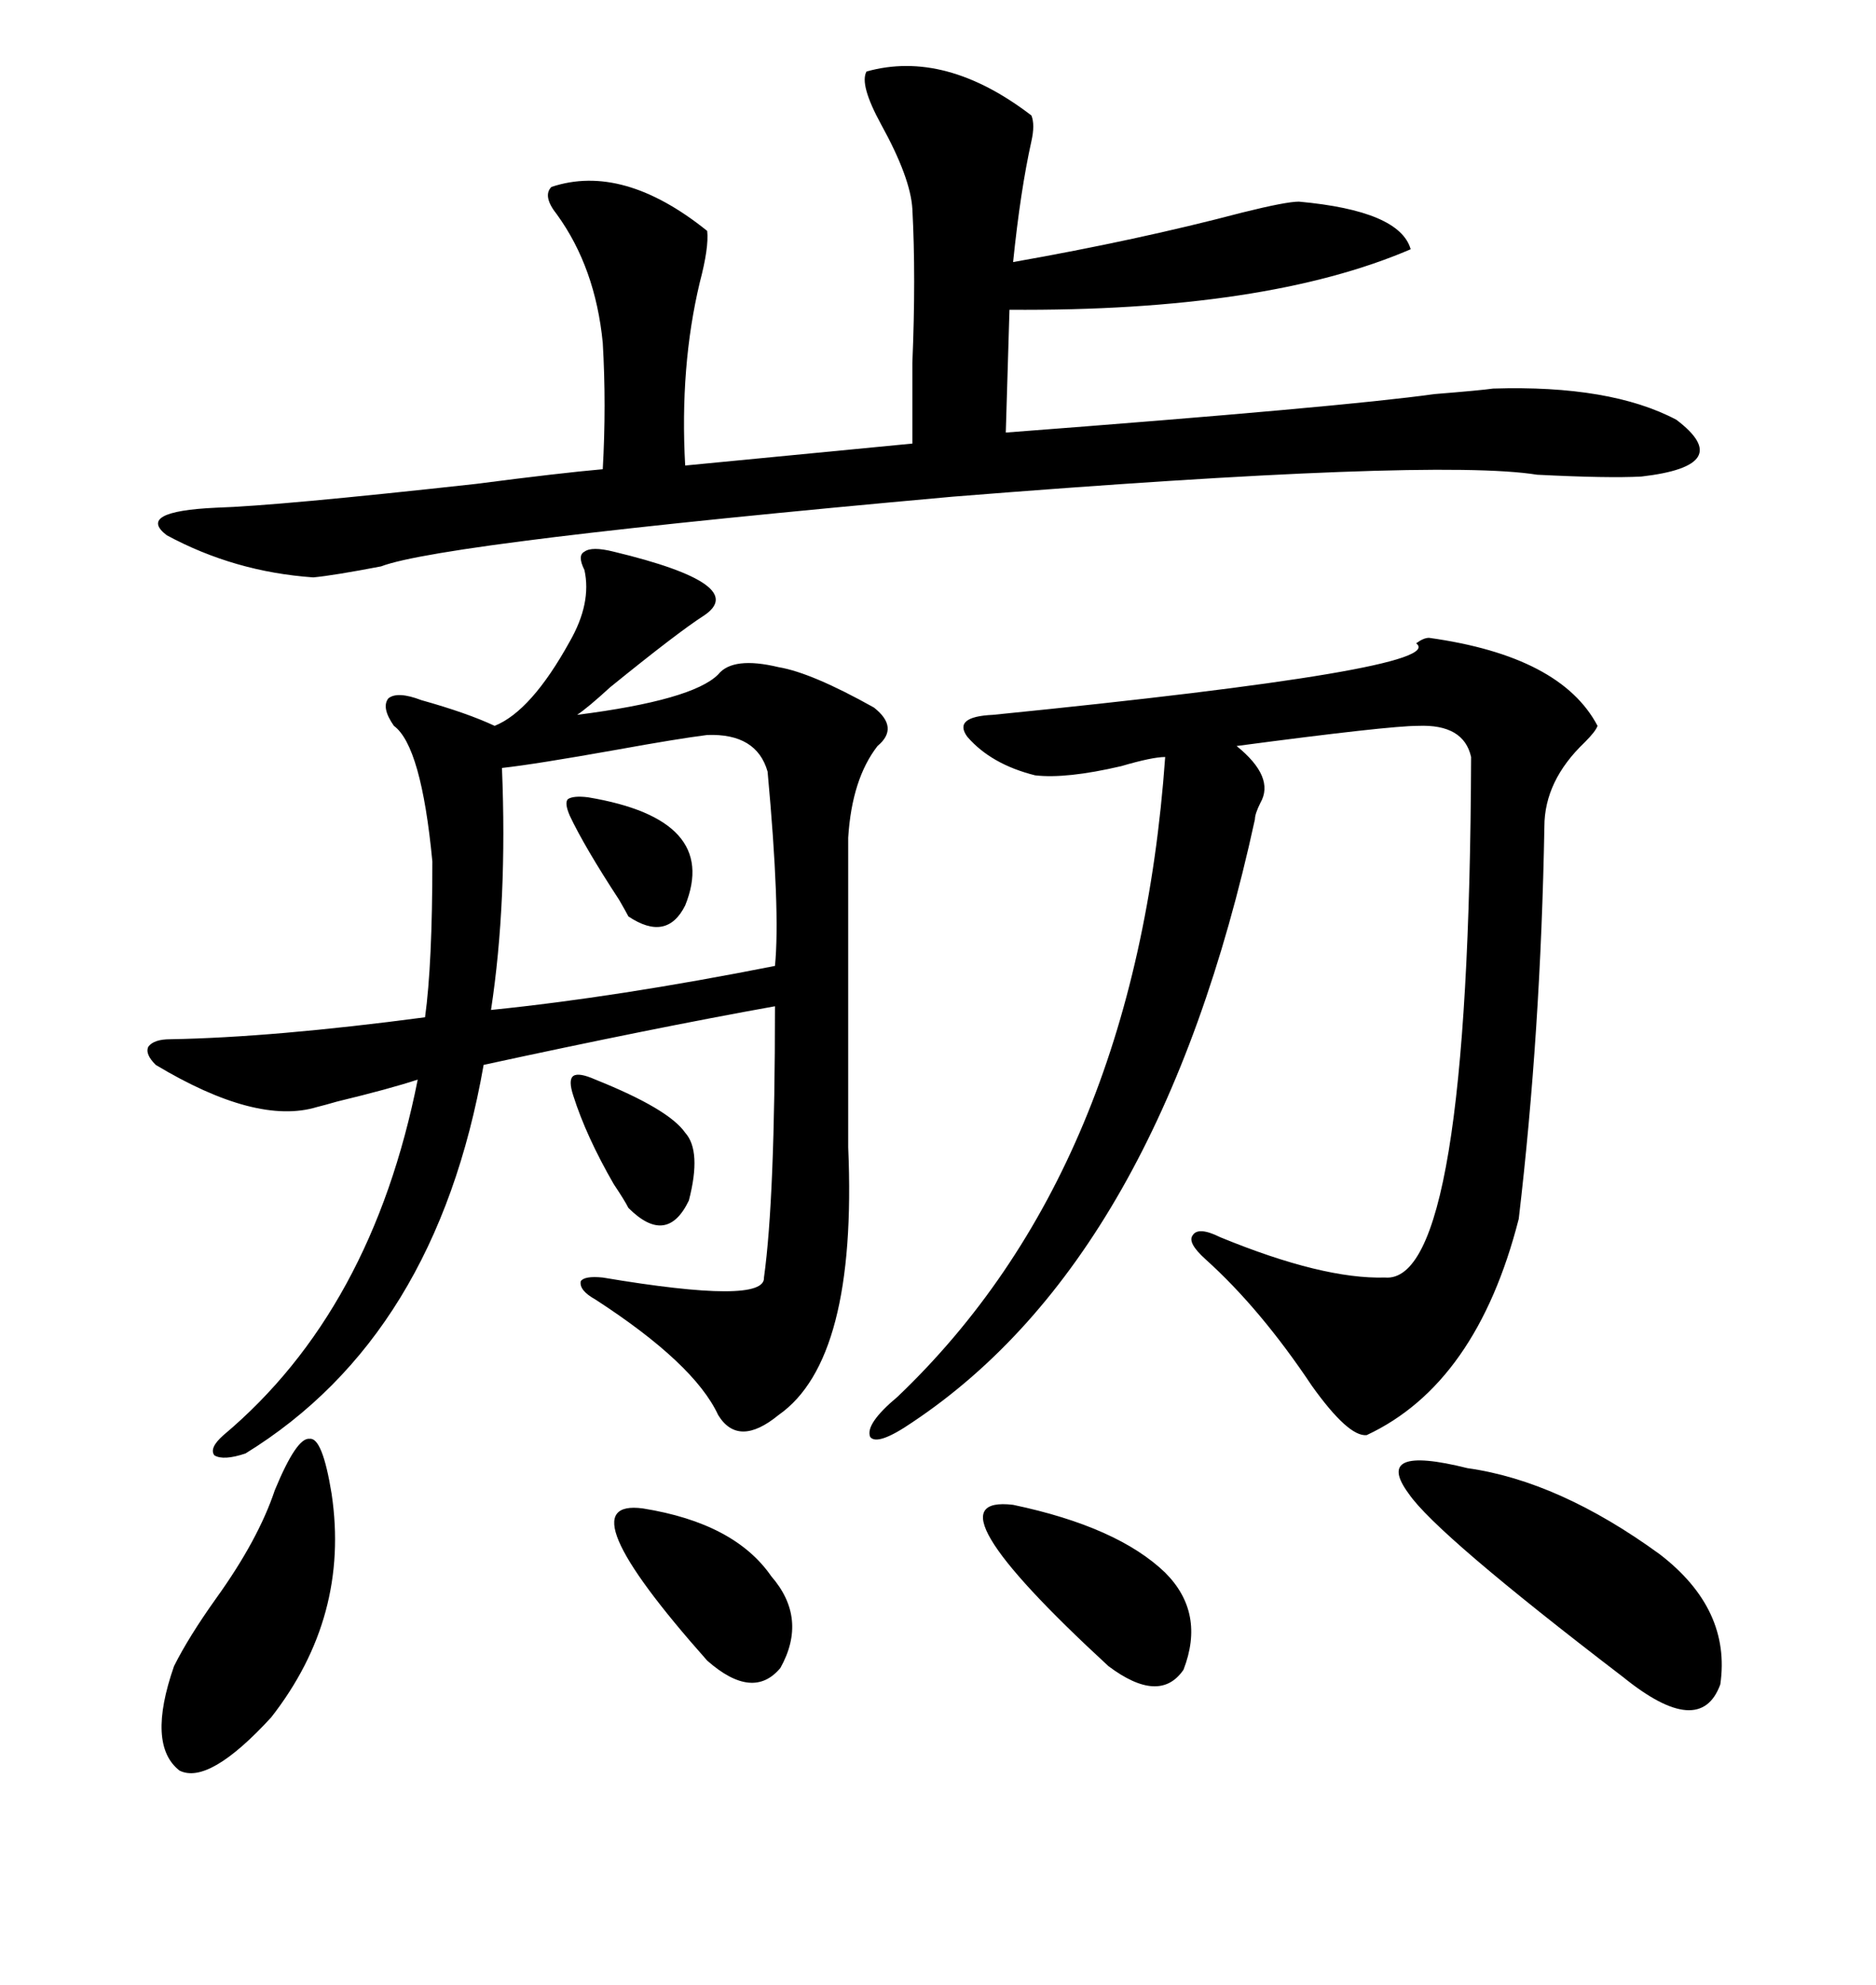 <svg xmlns="http://www.w3.org/2000/svg" xmlns:xlink="http://www.w3.org/1999/xlink" width="300" height="317.285"><path d="M98.14 88.18L98.14 88.18Q120.12 93.46 112.50 98.44L112.50 98.44Q108.40 101.07 97.56 109.86L97.56 109.86Q94.04 113.09 92.29 114.26L92.29 114.26Q110.74 111.91 114.84 107.81L114.84 107.81Q117.19 104.88 124.51 106.64L124.51 106.64Q129.79 107.52 139.75 113.09L139.75 113.09Q143.85 116.31 140.33 119.24L140.33 119.24Q136.23 124.51 135.64 133.89L135.64 133.89L135.64 178.13Q135.64 179.88 135.64 183.40L135.64 183.40Q137.11 217.38 124.51 226.17L124.51 226.17Q118.07 231.45 114.84 226.17L114.84 226.17Q111.04 217.97 95.21 207.71L95.21 207.71Q92.58 206.25 92.87 204.79L92.87 204.79Q93.46 203.91 96.39 204.20L96.39 204.20Q122.46 208.59 122.17 204.20L122.17 204.20Q123.93 191.60 123.93 160.84L123.93 160.84Q104.30 164.36 77.34 170.21L77.34 170.21Q69.73 213.57 39.26 232.32L39.26 232.32Q35.74 233.50 34.28 232.62L34.28 232.62Q33.40 231.45 35.74 229.39L35.74 229.39Q59.47 209.47 66.80 172.56L66.80 172.56Q62.40 174.02 53.91 176.07L53.91 176.07Q51.86 176.66 50.68 176.95L50.68 176.95Q41.02 179.88 24.90 170.21L24.90 170.21Q23.14 168.46 23.73 167.29L23.73 167.29Q24.61 166.11 27.25 166.11L27.25 166.11Q43.65 165.82 67.97 162.60L67.97 162.60Q69.14 154.10 69.14 137.70L69.14 137.70Q67.38 119.24 62.99 116.02L62.99 116.02Q60.94 113.09 62.11 111.62L62.11 111.62Q63.57 110.45 67.38 111.91L67.38 111.91Q74.71 113.96 79.10 116.02L79.10 116.02Q84.96 113.67 91.11 102.54L91.11 102.54Q94.63 96.39 93.46 91.11L93.46 91.11Q92.29 88.77 93.46 88.18L93.46 88.18Q94.63 87.30 98.14 88.18ZM138.57 11.43L138.57 11.43Q151.17 7.91 164.94 18.46L164.94 18.46Q165.53 19.92 164.94 22.56L164.94 22.56Q163.18 30.47 162.01 41.89L162.01 41.89Q181.93 38.38 198.63 33.98L198.63 33.98Q205.66 32.23 207.71 32.23L207.71 32.23Q223.83 33.69 225.59 39.84L225.59 39.84Q202.44 49.80 161.43 49.51L161.43 49.51L160.84 69.14Q214.75 65.04 229.39 62.99L229.39 62.99Q236.72 62.40 238.77 62.11L238.77 62.11Q257.52 61.52 268.07 67.09L268.07 67.09Q277.73 74.41 262.50 76.17L262.50 76.17Q257.23 76.46 245.80 75.88L245.80 75.88Q229.39 73.24 152.34 79.39L152.34 79.39Q70.90 86.72 60.94 90.53L60.94 90.53Q53.32 91.99 50.10 92.29L50.10 92.29Q37.50 91.41 26.66 85.55L26.66 85.55Q21.68 81.74 34.57 81.15L34.57 81.15Q44.24 80.86 76.17 77.34L76.17 77.34Q89.65 75.59 96.39 75L96.39 75Q96.97 64.75 96.39 54.79L96.39 54.79Q95.21 42.77 89.06 34.28L89.06 34.28Q86.72 31.35 88.18 29.88L88.18 29.88Q99.61 26.07 113.09 36.91L113.09 36.91Q113.38 39.55 111.91 45.12L111.91 45.12Q108.69 58.59 109.57 74.41L109.57 74.41L145.90 70.90Q145.90 66.21 145.90 58.01L145.90 58.01Q146.48 44.24 145.90 33.40L145.90 33.40Q145.61 28.42 140.92 19.92L140.92 19.92Q137.40 13.48 138.57 11.43ZM228.52 101.95L228.52 101.95Q249.61 104.88 255.47 116.02L255.47 116.02Q255.18 116.89 253.42 118.65L253.42 118.65Q246.97 124.80 246.97 132.13L246.97 132.13Q246.39 164.94 242.87 194.82L242.87 194.82Q236.13 221.19 218.55 229.39L218.55 229.39Q215.63 229.69 209.77 221.48L209.77 221.48Q201.56 209.18 192.77 201.27L192.77 201.27Q189.84 198.63 190.72 197.46L190.72 197.46Q191.60 196.00 195.12 197.75L195.12 197.75Q211.52 204.49 221.48 204.20L221.48 204.20Q234.96 205.37 235.25 121.00L235.25 121.00Q234.08 115.72 226.76 116.02L226.76 116.02Q222.07 116.02 197.75 119.24L197.75 119.24Q203.91 124.22 201.56 128.32L201.56 128.32Q200.68 130.08 200.68 130.96L200.68 130.96Q185.45 200.98 145.90 227.34L145.90 227.34Q140.33 231.15 139.16 229.69L139.16 229.69Q138.28 227.64 143.55 223.24L143.55 223.24Q181.64 186.91 186.33 121.00L186.33 121.00Q184.28 121.00 179.30 122.46L179.30 122.46Q170.51 124.51 165.53 123.93L165.53 123.93Q158.50 122.17 154.69 117.77L154.69 117.77Q152.34 114.55 158.79 114.26L158.79 114.26Q232.03 106.93 226.46 102.83L226.46 102.83Q227.64 101.95 228.52 101.95ZM80.27 122.75L80.27 122.75Q81.15 144.14 78.52 161.43L78.52 161.43Q98.73 159.38 123.93 154.39L123.93 154.39Q124.80 145.61 122.75 123.34L122.75 123.34Q121.00 117.19 113.09 117.48L113.09 117.48Q108.40 118.07 98.73 119.82L98.73 119.82Q85.55 122.17 80.27 122.75ZM234.67 234.67L234.67 234.67Q249.32 236.72 265.43 248.44L265.43 248.44Q276.86 257.23 275.10 269.24L275.10 269.24Q271.88 278.03 259.57 268.07L259.57 268.07Q229.69 245.21 225.29 238.77L225.29 238.77Q219.43 230.86 234.67 234.67ZM43.95 238.18L43.95 238.18Q47.46 229.69 49.51 229.98L49.51 229.98Q51.56 229.69 53.03 238.77L53.03 238.77Q55.96 258.40 43.36 274.51L43.36 274.51Q33.40 285.35 28.71 283.01L28.71 283.01Q23.44 278.91 27.83 266.31L27.83 266.31Q30.18 261.62 34.57 255.47L34.57 255.47Q41.31 246.09 43.95 238.18ZM162.01 240.53L162.01 240.53Q178.71 244.04 186.33 251.37L186.33 251.37Q192.77 257.81 189.26 266.89L189.26 266.89Q185.45 272.46 177.25 266.31L177.25 266.31Q147.36 238.77 162.01 240.53ZM102.83 241.11L102.83 241.11Q117.48 243.46 123.34 251.95L123.34 251.95Q129.20 258.69 124.80 266.60L124.80 266.60Q120.41 271.88 113.09 265.43L113.09 265.43Q89.94 239.36 102.83 241.11ZM95.21 172.56L95.21 172.56Q106.93 177.25 109.57 181.05L109.57 181.05Q112.21 183.98 110.16 191.89L110.16 191.89Q106.64 199.22 100.49 193.07L100.49 193.07Q99.90 191.89 98.14 189.26L98.14 189.26Q93.75 181.64 91.70 175.20L91.70 175.20Q90.82 172.56 91.70 171.97L91.70 171.97Q92.58 171.39 95.21 172.56ZM94.04 127.44L94.04 127.44Q115.14 130.96 109.57 144.73L109.57 144.73Q106.64 150.59 100.49 146.48L100.49 146.48Q100.20 145.90 99.02 143.85L99.02 143.85Q93.46 135.35 91.11 130.37L91.11 130.37Q90.23 128.32 90.82 127.73L90.82 127.73Q91.70 127.15 94.04 127.44Z"/></svg>